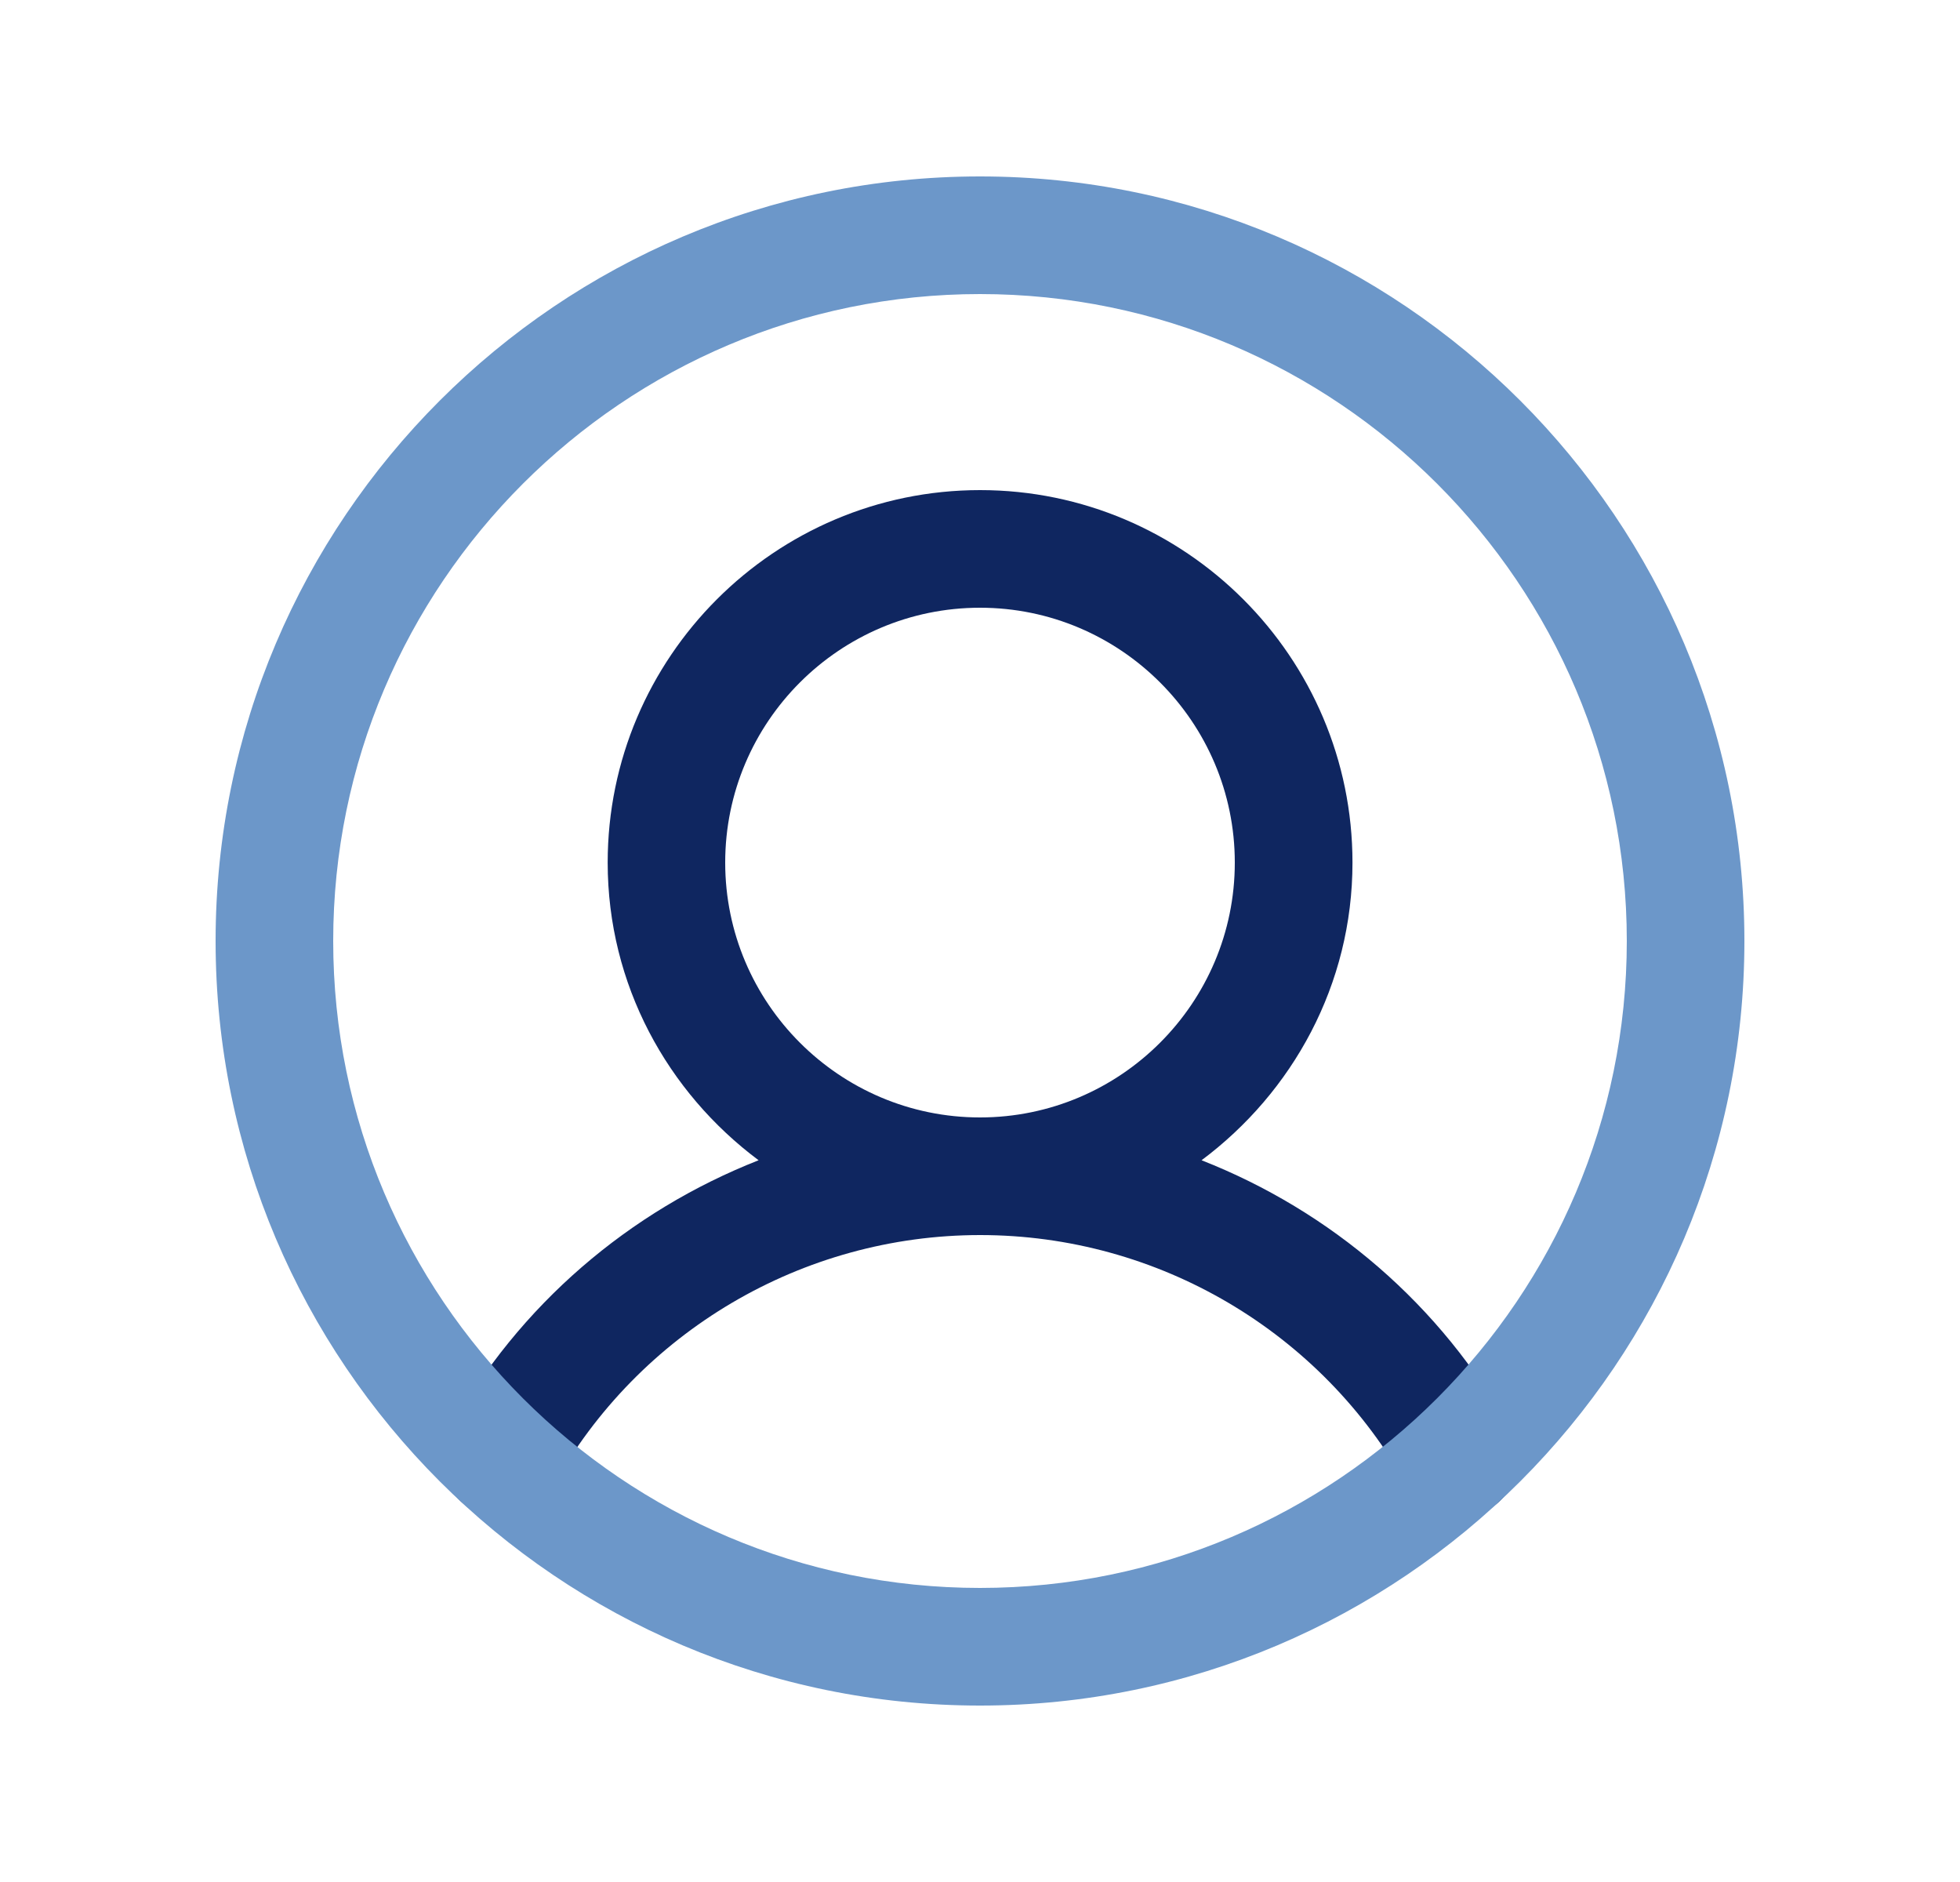 <svg width="25" height="24" viewBox="0 0 25 24" fill="none" xmlns="http://www.w3.org/2000/svg">
<path d="M19.267 18.236C18.382 16.638 16.973 15.443 15.326 14.796C16.487 13.929 17.251 12.557 17.251 11C17.251 8.381 15.12 6.25 12.501 6.25C9.882 6.25 7.751 8.381 7.751 11C7.751 12.557 8.514 13.929 9.676 14.796C8.029 15.444 6.62 16.638 5.735 18.236C5.535 18.598 5.666 19.054 6.028 19.256C6.391 19.456 6.847 19.325 7.048 18.963C8.146 16.982 10.236 15.75 12.502 15.75C14.768 15.75 16.858 16.981 17.956 18.963C18.093 19.21 18.349 19.35 18.613 19.35C18.736 19.35 18.86 19.32 18.975 19.256C19.337 19.055 19.467 18.599 19.267 18.236ZM9.25 11C9.25 9.208 10.708 7.75 12.5 7.75C14.292 7.75 15.75 9.208 15.75 11C15.75 12.792 14.292 14.25 12.5 14.25C10.708 14.25 9.25 12.792 9.25 11Z" fill="#0F2660"/>
<path d="M12.5 21.75C7.124 21.75 2.75 17.376 2.75 12C2.75 6.624 7.124 2.25 12.5 2.25C17.876 2.25 22.25 6.624 22.25 12C22.25 17.376 17.876 21.75 12.5 21.75ZM12.5 3.75C7.951 3.75 4.25 7.451 4.25 12C4.25 16.549 7.951 20.25 12.5 20.25C17.049 20.25 20.75 16.549 20.75 12C20.75 7.451 17.049 3.75 12.5 3.75Z" fill="#6C97C9"/>
</svg>
